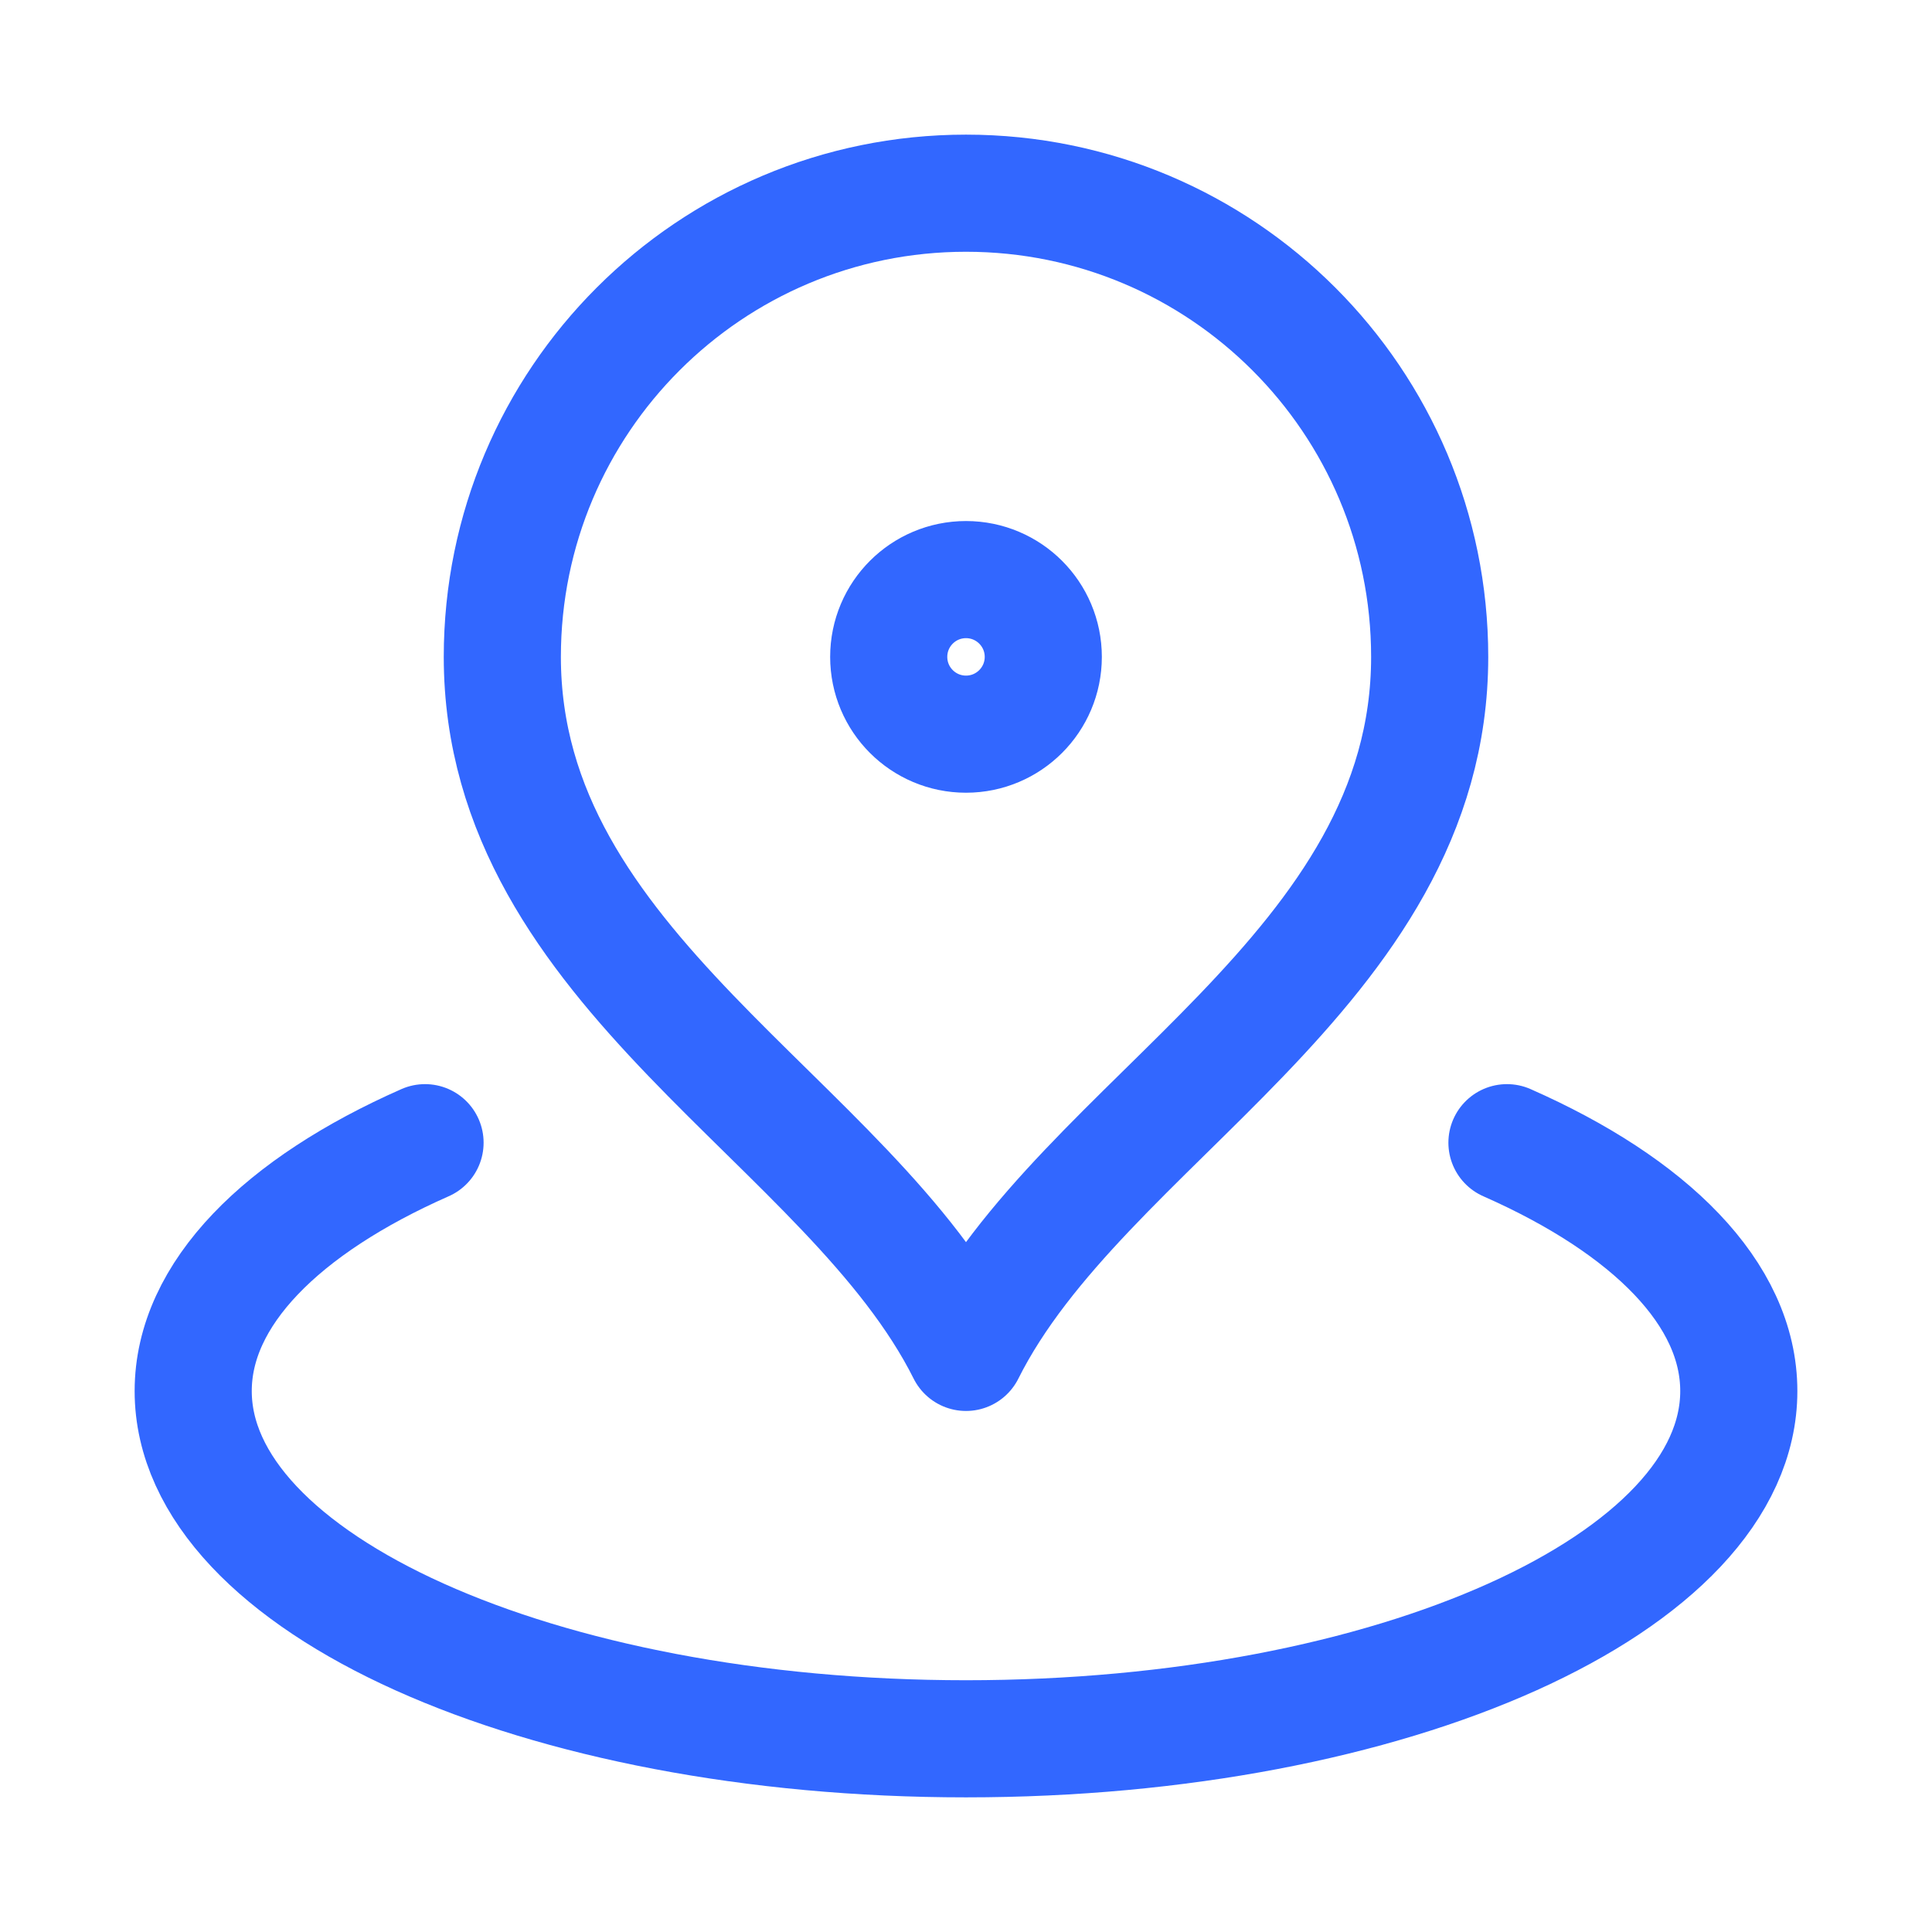 <svg width="240" height="240" viewBox="0 0 240 240" fill="none" xmlns="http://www.w3.org/2000/svg">
<path d="M52.8 141.949C35.027 149.79 24 160.716 24 172.8C24 196.659 66.981 216 120 216C173.019 216 216 196.659 216 172.8C216 160.716 204.973 149.79 187.2 141.949M177.6 81.6C177.6 120.612 134.4 139.2 120 168C105.6 139.2 62.4 120.612 62.4 81.6C62.4 49.788 88.188 24 120 24C151.812 24 177.6 49.788 177.6 81.6ZM129.6 81.6C129.6 86.902 125.302 91.2 120 91.2C114.698 91.2 110.4 86.902 110.4 81.6C110.4 76.298 114.698 72 120 72C125.302 72 129.6 76.298 129.6 81.6Z" stroke="#3267FF" stroke-width="14.55" stroke-linecap="round" stroke-linejoin="round"/>
</svg>
